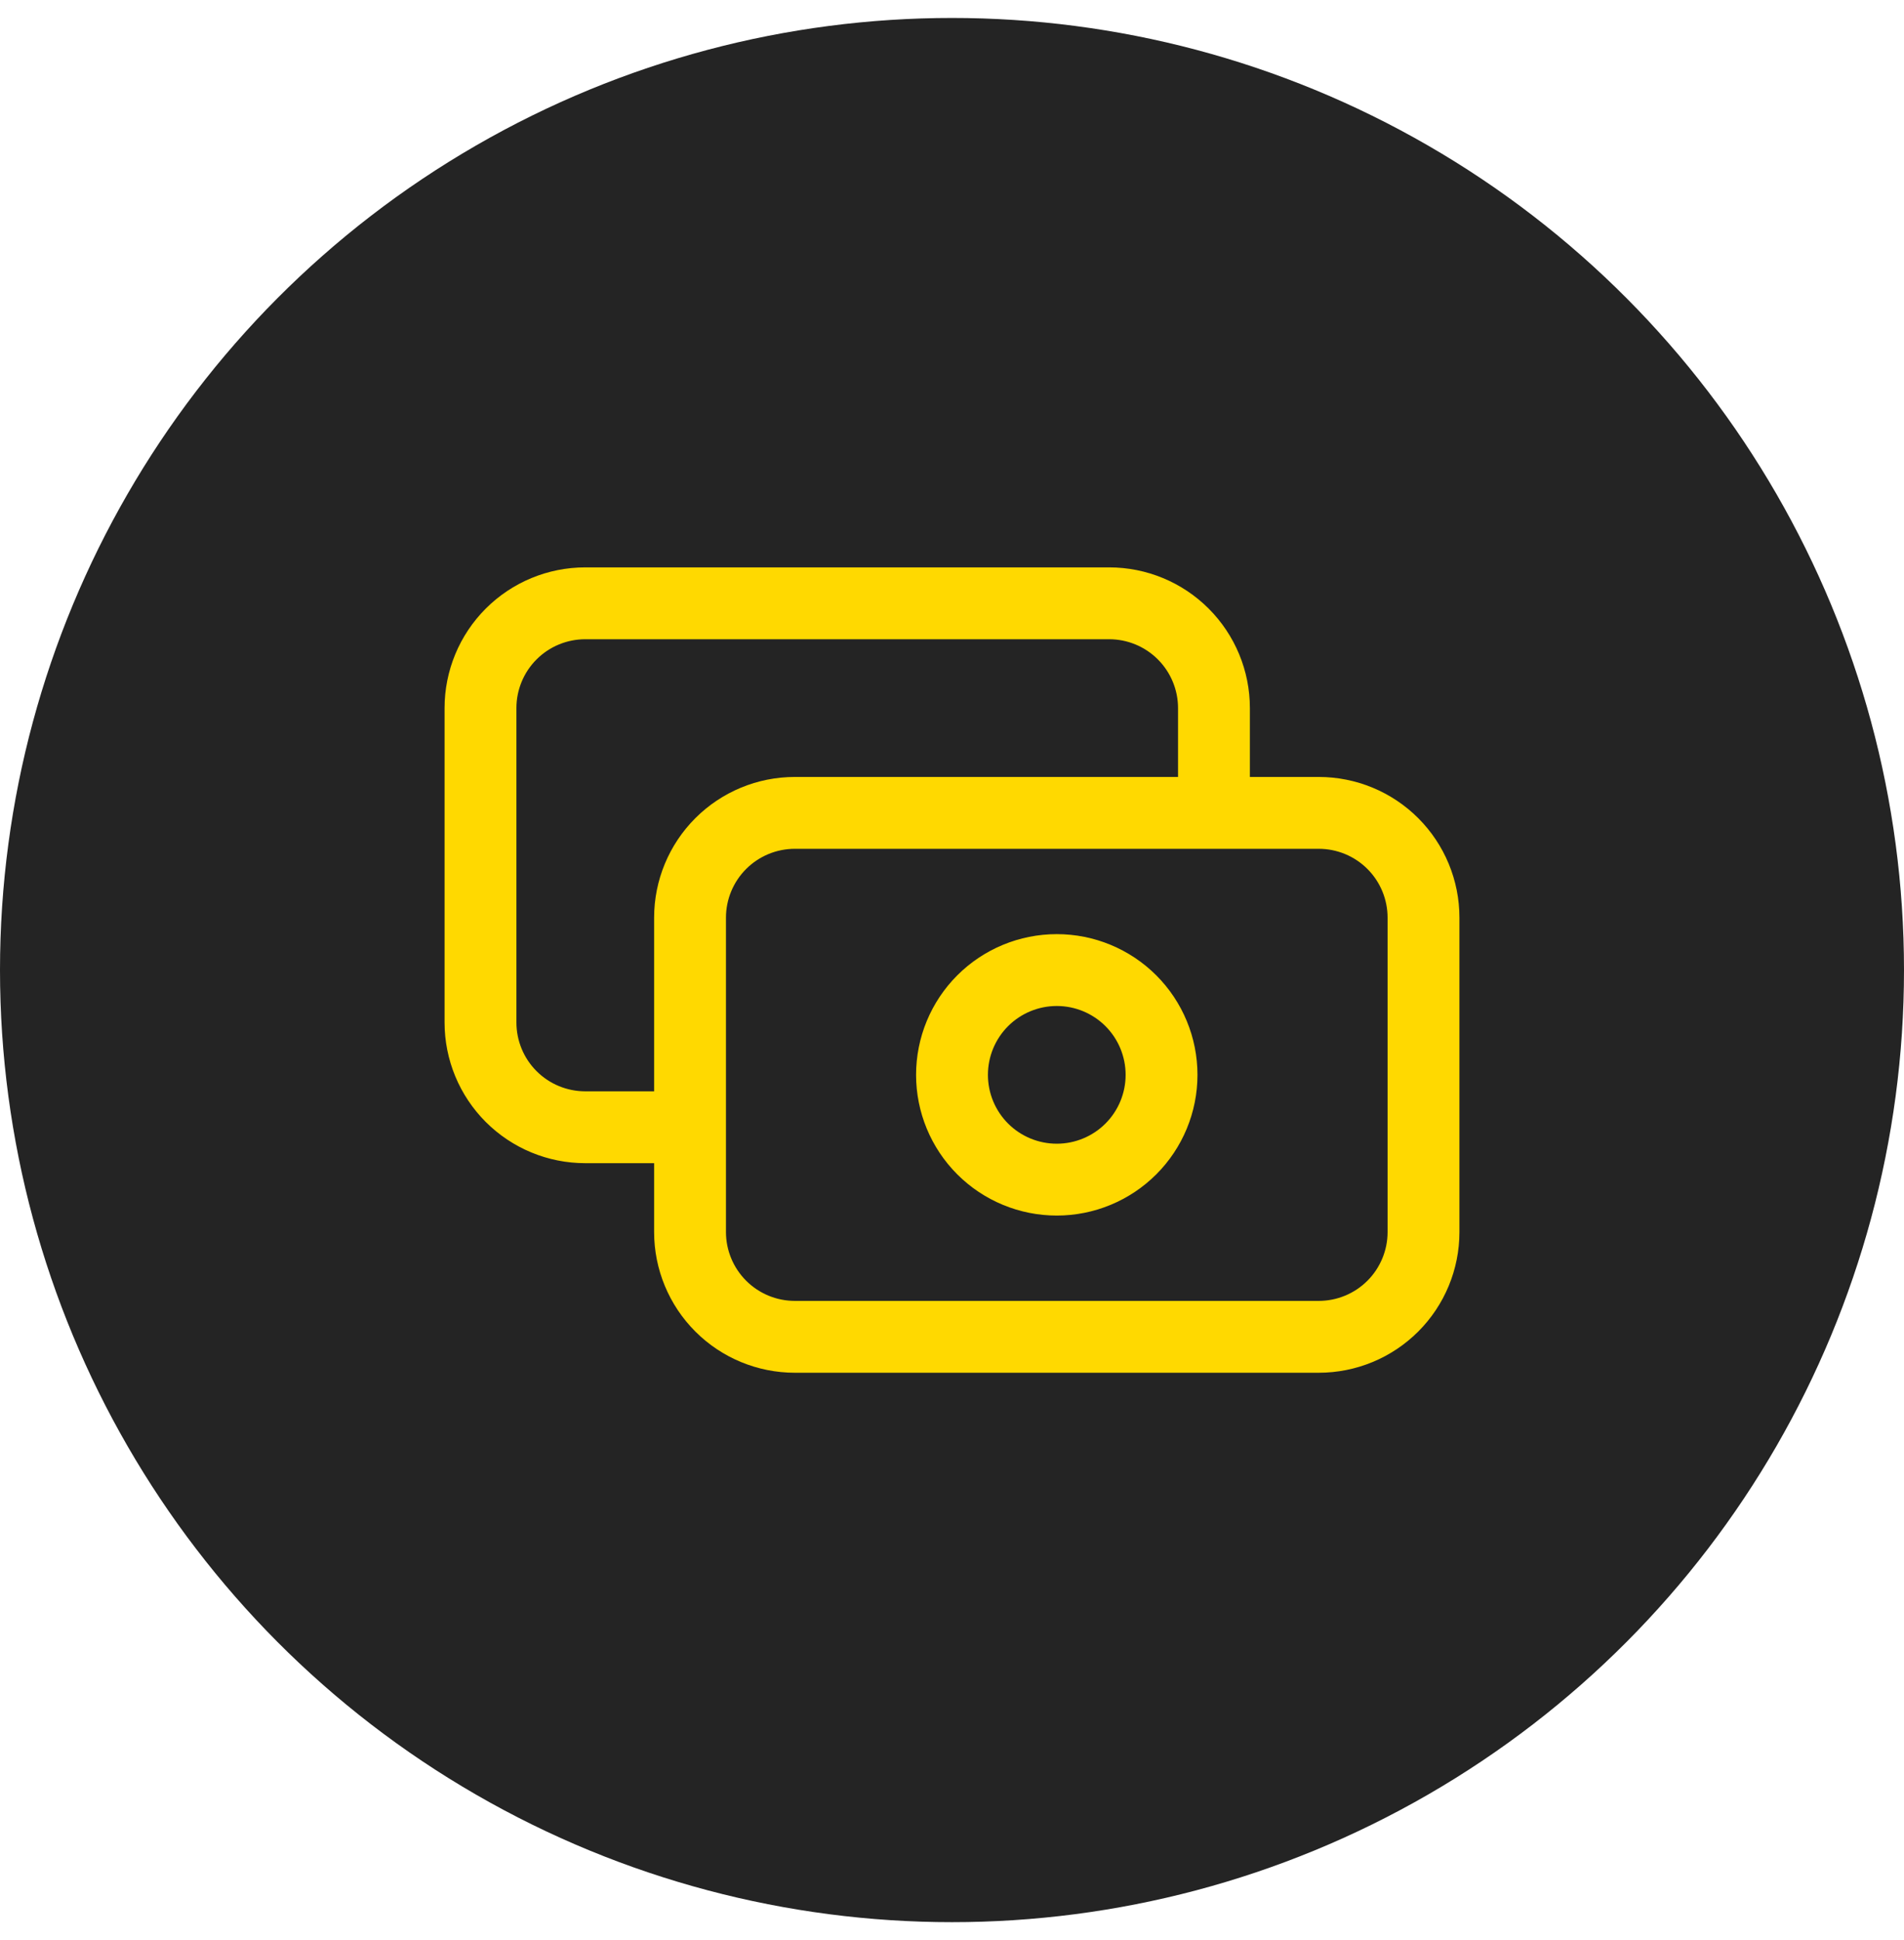 <svg width="53" height="54" viewBox="0 0 53 54" fill="none" xmlns="http://www.w3.org/2000/svg">
<circle cx="26.5" cy="27" r="26.5" fill="#242424"/>
<path d="M33.792 22.625V19.708C33.792 18.935 33.484 18.193 32.937 17.646C32.39 17.099 31.648 16.792 30.875 16.792H16.292C15.518 16.792 14.776 17.099 14.229 17.646C13.682 18.193 13.375 18.935 13.375 19.708V28.458C13.375 29.232 13.682 29.974 14.229 30.521C14.776 31.068 15.518 31.375 16.292 31.375H19.208M19.208 25.542C19.208 24.768 19.516 24.026 20.063 23.479C20.61 22.932 21.352 22.625 22.125 22.625H36.708C37.482 22.625 38.224 22.932 38.771 23.479C39.318 24.026 39.625 24.768 39.625 25.542V34.292C39.625 35.065 39.318 35.807 38.771 36.354C38.224 36.901 37.482 37.208 36.708 37.208H22.125C21.352 37.208 20.61 36.901 20.063 36.354C19.516 35.807 19.208 35.065 19.208 34.292V25.542ZM26.5 29.917C26.5 30.69 26.807 31.432 27.354 31.979C27.901 32.526 28.643 32.833 29.417 32.833C30.19 32.833 30.932 32.526 31.479 31.979C32.026 31.432 32.333 30.69 32.333 29.917C32.333 29.143 32.026 28.401 31.479 27.854C30.932 27.307 30.19 27 29.417 27C28.643 27 27.901 27.307 27.354 27.854C26.807 28.401 26.5 29.143 26.5 29.917Z" stroke="#FFD900" stroke-width="2" stroke-linecap="round" stroke-linejoin="round"/>
</svg>
